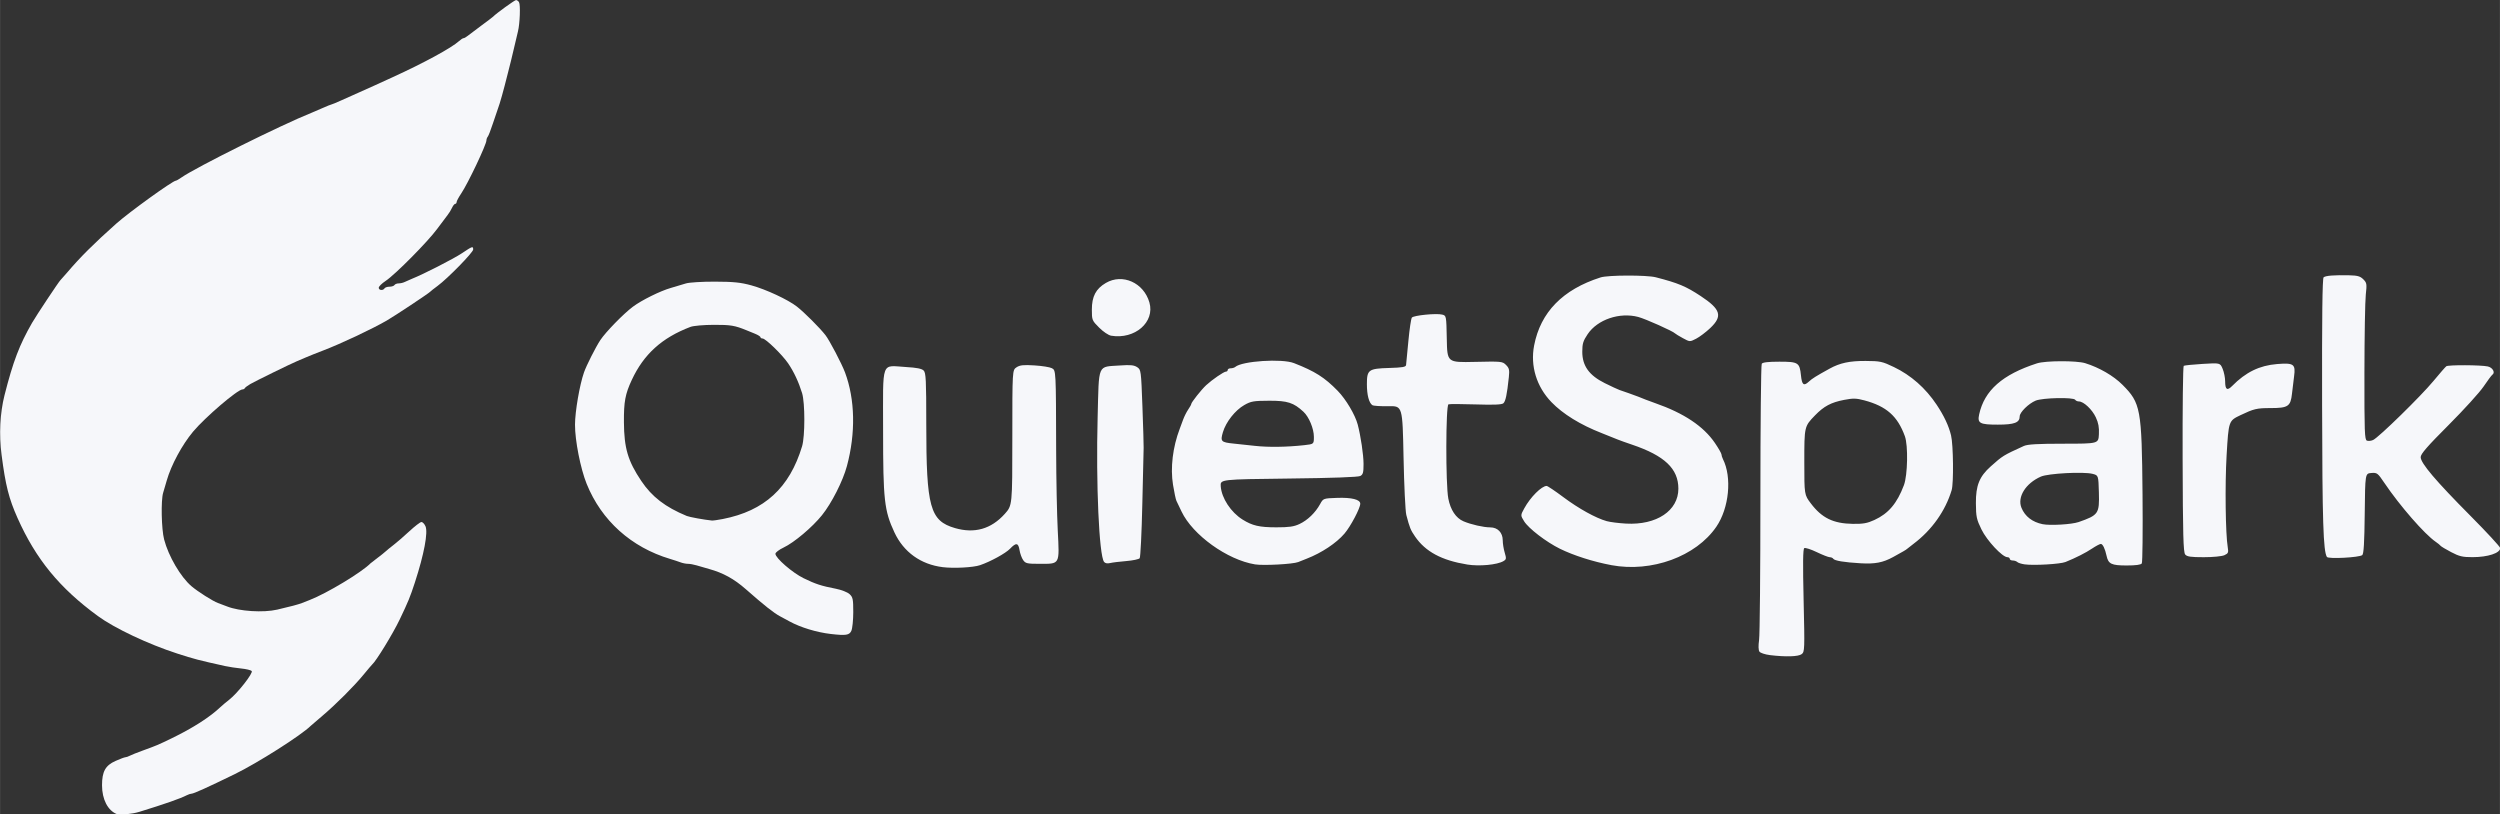 <?xml version="1.0" encoding="UTF-8" standalone="no"?>
<!-- Created with Inkscape (http://www.inkscape.org/) -->

<svg
   width="16.821in"
   height="5.48in"
   viewBox="0 0 1614.811 526.099"
   version="1.1"
   id="svg1"
   xml:space="preserve"
   inkscape:version="1.4 (86a8ad7, 2024-10-11)"
   sodipodi:docname="QuietSpark logo v01.svg"
   xmlns:inkscape="http://www.inkscape.org/namespaces/inkscape"
   xmlns:sodipodi="http://sodipodi.sourceforge.net/DTD/sodipodi-0.dtd"
   xmlns="http://www.w3.org/2000/svg"
   xmlns:svg="http://www.w3.org/2000/svg"><rect x="0" y="0" width="1614.811" height="526.099" fill="#333333" stroke="none"/><sodipodi:namedview
     id="namedview1"
     pagecolor="#ffffff"
     bordercolor="#000000"
     borderopacity="0.25"
     inkscape:showpageshadow="2"
     inkscape:pageopacity="0.0"
     inkscape:pagecheckerboard="0"
     inkscape:deskcolor="#d1d1d1"
     inkscape:document-units="in"
     inkscape:zoom="0.52686388"
     inkscape:cx="595.97936"
     inkscape:cy="366.31852"
     inkscape:window-width="1440"
     inkscape:window-height="830"
     inkscape:window-x="-6"
     inkscape:window-y="-6"
     inkscape:window-maximized="1"
     inkscape:current-layer="g32"><inkscape:page
       x="0"
       y="-1.9628488e-13"
       width="1614.811"
       height="526.099"
       id="page2"
       margin="0"
       bleed="0" /></sodipodi:namedview><defs
     id="defs1" /><g
     inkscape:label="Layer 1"
     inkscape:groupmode="layer"
     id="layer1"
     transform="translate(-1301.171,270.166)"><g
       id="g7"
       transform="matrix(4.281,0,0,4.281,114.045,-1154.094)"
       style="fill:#f6f7fa;fill-opacity:1"><path
         style="color:#000000;font-style:normal;font-variant:normal;font-weight:normal;font-stretch:normal;font-size:medium;line-height:normal;font-family:sans-serif;font-variant-ligatures:normal;font-variant-position:normal;font-variant-caps:normal;font-variant-numeric:normal;font-variant-alternates:normal;font-variant-east-asian:normal;font-feature-settings:normal;font-variation-settings:normal;text-indent:0;text-align:start;text-decoration-line:none;text-decoration-style:solid;text-decoration-color:#000000;letter-spacing:normal;word-spacing:normal;text-transform:none;writing-mode:lr-tb;direction:ltr;text-orientation:mixed;dominant-baseline:auto;baseline-shift:baseline;text-anchor:start;white-space:normal;shape-padding:0;shape-margin:0;inline-size:0;clip-rule:nonzero;display:inline;overflow:visible;visibility:visible;isolation:auto;mix-blend-mode:normal;color-interpolation:sRGB;color-interpolation-filters:linearRGB;solid-color:#000000;solid-opacity:1;vector-effect:none;fill:#f6f7fa;fill-opacity:1;fill-rule:nonzero;stroke:none;stroke-linecap:butt;stroke-linejoin:miter;stroke-miterlimit:4;stroke-dasharray:none;stroke-dashoffset:0;stroke-opacity:1;-inkscape-stroke:none;color-rendering:auto;image-rendering:auto;shape-rendering:auto;text-rendering:auto;enable-background:accumulate;stop-color:#000000;stop-opacity:1"
         d="m 544.339,305.32 c -0.73,-0.088 -1.438,-0.326 -1.574,-0.527 -0.151,-0.224 -0.17,-0.901 -0.048,-1.742 0.11,-0.756 0.199,-10.375 0.199,-21.375 0,-11 0.091,-20.141 0.202,-20.312 0.139,-0.215 0.968,-0.312 2.657,-0.312 2.858,0 3.063,0.131 3.262,2.077 0.146,1.431 0.42,1.646 1.188,0.931 0.499,-0.465 1.031,-0.798 3.128,-1.957 1.562,-0.863 3.024,-1.176 5.438,-1.163 2.203,0.012 2.512,0.078 4.266,0.919 2.581,1.237 4.784,3.179 6.457,5.694 1.123,1.688 1.818,3.169 2.17,4.625 0.342,1.413 0.405,7.2 0.091,8.25 -0.938,3.131 -2.991,6.027 -5.734,8.089 -0.481,0.362 -0.931,0.715 -1,0.784 -0.125,0.127 -0.646,0.43 -2.097,1.224 -1.541,0.843 -2.726,1.071 -4.905,0.944 -2.513,-0.146 -3.95,-0.387 -4.14,-0.694 -0.076,-0.122 -0.307,-0.222 -0.513,-0.222 -0.207,0 -1.096,-0.347 -1.975,-0.771 -0.879,-0.424 -1.724,-0.694 -1.876,-0.6 -0.2,0.123 -0.227,2.337 -0.098,7.904 0.172,7.418 0.16,7.747 -0.296,8.092 -0.502,0.38 -2.39,0.436 -4.802,0.145 z m 15.774,-20.381 c 2.123,-0.971 3.426,-2.507 4.46,-5.26 0.563,-1.498 0.649,-5.984 0.143,-7.379 -1.104,-3.039 -2.778,-4.52 -6.121,-5.414 -1.209,-0.324 -1.678,-0.334 -3.053,-0.07 -1.959,0.377 -3.047,0.956 -4.375,2.327 -1.629,1.682 -1.625,1.664 -1.625,7.069 0,4.918 0,4.918 0.986,6.225 1.658,2.196 3.384,3.039 6.319,3.084 1.559,0.024 2.187,-0.088 3.267,-0.582 z m -157.447,17.2 c -2.151,-0.249 -4.576,-0.987 -6.25,-1.902 -0.275,-0.15 -0.911,-0.494 -1.414,-0.764 -0.973,-0.522 -2.328,-1.594 -5.183,-4.101 -1.764,-1.549 -3.397,-2.447 -5.528,-3.042 -0.619,-0.173 -1.47,-0.419 -1.893,-0.547 -0.422,-0.128 -1.008,-0.233 -1.301,-0.233 -0.293,0 -0.791,-0.098 -1.107,-0.218 -0.316,-0.12 -1.024,-0.352 -1.574,-0.517 -5.873,-1.753 -10.364,-5.79 -12.602,-11.328 -0.931,-2.305 -1.767,-6.55 -1.759,-8.938 0.006,-1.984 0.696,-5.993 1.354,-7.875 0.372,-1.065 1.756,-3.802 2.463,-4.875 0.803,-1.217 3.509,-3.992 4.92,-5.045 1.324,-0.988 4.118,-2.372 5.708,-2.827 0.78,-0.223 1.811,-0.531 2.292,-0.685 0.481,-0.154 2.45,-0.275 4.375,-0.269 2.812,0.008 3.893,0.118 5.497,0.56 2.223,0.612 5.539,2.158 6.878,3.206 1.129,0.884 3.434,3.189 4.307,4.31 0.608,0.779 2.457,4.307 2.949,5.625 1.521,4.075 1.623,9.147 0.286,14.125 -0.605,2.253 -2.308,5.609 -3.763,7.415 -1.475,1.831 -4.2,4.127 -5.791,4.879 -0.676,0.32 -1.232,0.744 -1.234,0.942 -0.008,0.631 2.561,2.86 4.246,3.684 1.804,0.882 2.667,1.164 4.875,1.592 0.829,0.161 1.751,0.522 2.062,0.808 0.501,0.461 0.562,0.756 0.562,2.712 0,1.207 -0.131,2.481 -0.29,2.831 -0.3,0.657 -0.82,0.738 -3.085,0.475 z m -16.325,-17.346 c 6.298,-1.227 10.086,-4.701 11.979,-10.984 0.45,-1.495 0.45,-6.541 3.5e-4,-8.008 -0.512,-1.669 -1.245,-3.233 -2.108,-4.498 -0.895,-1.313 -3.404,-3.752 -3.859,-3.752 -0.172,0 -0.313,-0.085 -0.313,-0.189 0,-0.104 -0.366,-0.338 -0.812,-0.521 -0.447,-0.183 -1.038,-0.424 -1.312,-0.536 -1.761,-0.718 -2.381,-0.821 -4.893,-0.814 -1.546,0.004 -3.104,0.141 -3.554,0.313 -4.296,1.637 -7.032,4.11 -8.845,7.997 -0.993,2.129 -1.208,3.283 -1.188,6.375 0.025,3.919 0.6,5.864 2.623,8.875 1.608,2.392 3.611,3.934 6.857,5.278 0.414,0.171 2.622,0.573 3.8,0.692 0.165,0.017 0.896,-0.086 1.625,-0.228 z m 33.2,7.261 c -3.315,-0.408 -5.904,-2.272 -7.294,-5.253 -1.527,-3.275 -1.706,-4.89 -1.706,-15.389 0,-10.808 -0.38,-9.773 3.51,-9.551 1.553,0.088 2.329,0.244 2.608,0.523 0.345,0.345 0.397,1.4 0.397,8.095 10e-4,12.552 0.562,14.583 4.333,15.68 2.949,0.857 5.456,0.144 7.505,-2.135 1.147,-1.276 1.147,-1.276 1.147,-11.493 0,-10.217 0,-10.217 0.634,-10.633 0.51,-0.334 1.039,-0.39 2.71,-0.286 1.142,0.071 2.319,0.26 2.616,0.418 0.629,0.337 0.622,0.207 0.653,12.521 0.01,4.194 0.119,9.583 0.241,11.976 0.266,5.218 0.372,5.024 -2.762,5.024 -1.856,0 -2.103,-0.057 -2.458,-0.562 -0.217,-0.309 -0.463,-0.984 -0.546,-1.5 -0.181,-1.126 -0.515,-1.176 -1.436,-0.214 -0.663,0.692 -2.935,1.937 -4.525,2.48 -1.023,0.349 -3.954,0.505 -5.625,0.3 z m 79.125,-0.4 c -3.843,-0.621 -6.299,-1.942 -7.862,-4.228 -0.676,-0.988 -0.798,-1.29 -1.316,-3.25 -0.145,-0.55 -0.333,-4.476 -0.418,-8.725 -0.154,-7.725 -0.154,-7.725 -2.279,-7.683 -1.169,0.023 -2.259,-0.047 -2.422,-0.155 -0.515,-0.341 -0.828,-1.539 -0.828,-3.164 0,-2.186 0.239,-2.359 3.381,-2.45 1.989,-0.058 2.497,-0.147 2.531,-0.447 0.024,-0.206 0.181,-1.837 0.349,-3.625 0.168,-1.788 0.404,-3.375 0.525,-3.528 0.265,-0.337 3.68,-0.678 4.566,-0.455 0.635,0.159 0.635,0.159 0.704,3.696 0.069,3.537 0.069,3.537 4.224,3.442 4.032,-0.092 4.172,-0.078 4.714,0.464 0.48,0.48 0.54,0.743 0.424,1.845 -0.276,2.624 -0.495,3.663 -0.834,3.944 -0.244,0.203 -1.48,0.252 -4.154,0.165 -2.094,-0.068 -3.947,-0.075 -4.119,-0.015 -0.417,0.145 -0.439,12.078 -0.027,14.213 0.332,1.722 1.145,2.944 2.283,3.433 1.138,0.489 3.036,0.921 4.05,0.921 1.118,0 1.881,0.794 1.881,1.956 0,0.474 0.134,1.308 0.297,1.854 0.268,0.895 0.25,1.021 -0.188,1.279 -0.952,0.562 -3.633,0.814 -5.485,0.514 z m 21.75,0.094 c -2.726,-0.51 -5.68,-1.452 -7.75,-2.471 -2.066,-1.017 -4.733,-3.062 -5.4,-4.142 -0.555,-0.898 -0.555,-0.898 0.028,-1.966 0.917,-1.678 2.608,-3.369 3.369,-3.369 0.144,0 1.276,0.759 2.516,1.688 2.314,1.732 4.915,3.171 6.557,3.627 0.511,0.142 1.82,0.307 2.909,0.367 4.603,0.253 7.894,-1.943 7.894,-5.267 0,-3.013 -2.072,-4.981 -7,-6.648 -0.894,-0.302 -1.878,-0.655 -2.188,-0.783 -0.648,-0.269 -1.566,-0.637 -2.375,-0.953 -3.22,-1.256 -5.857,-2.881 -7.592,-4.679 -2.25,-2.333 -3.206,-5.457 -2.613,-8.539 0.968,-5.025 4.317,-8.455 10.034,-10.278 1.127,-0.359 6.96,-0.372 8.328,-0.018 3.397,0.879 4.533,1.354 6.779,2.835 3.028,1.997 3.335,3.026 1.438,4.824 -0.653,0.619 -1.614,1.343 -2.135,1.611 -0.948,0.486 -0.948,0.486 -2,-0.087 -0.579,-0.315 -1.109,-0.637 -1.177,-0.715 -0.287,-0.328 -4.467,-2.195 -5.558,-2.483 -2.815,-0.743 -6.149,0.392 -7.629,2.597 -0.683,1.017 -0.812,1.44 -0.812,2.654 0,2.12 1.025,3.556 3.375,4.727 0.963,0.48 1.975,0.951 2.25,1.047 0.275,0.097 0.894,0.311 1.375,0.476 0.481,0.165 1.128,0.402 1.438,0.525 0.309,0.124 0.816,0.326 1.125,0.45 0.309,0.124 0.956,0.362 1.438,0.529 4.321,1.504 7.298,3.49 9.01,6.01 0.545,0.802 0.99,1.579 0.99,1.726 0,0.147 0.099,0.462 0.219,0.701 1.387,2.745 0.936,7.392 -0.99,10.209 -3.069,4.488 -9.766,6.937 -15.854,5.798 z m -53.75,-0.11 c -4.19,-0.681 -9.408,-4.431 -11.09,-7.971 -0.324,-0.683 -0.673,-1.41 -0.774,-1.616 -0.101,-0.206 -0.334,-1.301 -0.517,-2.432 -0.414,-2.558 -0.04,-5.67 1.015,-8.443 0.105,-0.275 0.334,-0.894 0.509,-1.375 0.175,-0.481 0.524,-1.174 0.775,-1.539 0.251,-0.365 0.456,-0.737 0.456,-0.827 0,-0.241 1.528,-2.169 2.25,-2.838 0.896,-0.83 2.668,-2.046 2.983,-2.046 0.147,0 0.267,-0.113 0.267,-0.25 0,-0.138 0.203,-0.25 0.45,-0.25 0.247,0 0.557,-0.093 0.688,-0.207 1.03,-0.896 7.043,-1.287 8.863,-0.576 3.17,1.238 4.617,2.156 6.597,4.184 1.243,1.273 2.636,3.623 3.022,5.098 0.458,1.751 0.871,4.547 0.875,5.929 0.004,1.298 -0.077,1.597 -0.493,1.82 -0.318,0.17 -4.223,0.31 -10.812,0.386 -10.315,0.12 -10.315,0.12 -10.243,1.163 0.123,1.783 1.532,3.929 3.303,5.032 1.478,0.921 2.528,1.162 5.065,1.166 1.938,0.003 2.663,-0.101 3.521,-0.504 1.223,-0.575 2.391,-1.702 3.099,-2.992 0.481,-0.875 0.481,-0.875 2.569,-0.948 2.203,-0.077 3.495,0.248 3.495,0.88 0,0.677 -1.453,3.426 -2.386,4.515 -1.229,1.434 -3.436,2.9 -5.676,3.772 -0.309,0.12 -0.894,0.353 -1.299,0.517 -0.78,0.316 -5.25,0.557 -6.514,0.352 z m 7.438,-17.991 c 1.438,-0.161 1.438,-0.161 1.438,-1.256 0,-1.229 -0.745,-3.018 -1.575,-3.784 -1.493,-1.378 -2.407,-1.672 -5.175,-1.662 -2.35,0.008 -2.743,0.076 -3.75,0.65 -1.382,0.788 -2.771,2.552 -3.228,4.098 -0.41,1.388 -0.284,1.523 1.601,1.715 0.689,0.07 2.152,0.227 3.252,0.348 2.028,0.224 4.825,0.183 7.438,-0.109 z m 108.688,17.988 c -0.481,-0.066 -0.982,-0.224 -1.113,-0.352 -0.131,-0.128 -0.44,-0.232 -0.688,-0.232 -0.247,0 -0.45,-0.113 -0.45,-0.25 0,-0.138 -0.16,-0.25 -0.355,-0.25 -0.758,0 -3.09,-2.494 -3.917,-4.19 -0.739,-1.515 -0.824,-1.915 -0.838,-3.952 -0.018,-2.676 0.524,-4.023 2.236,-5.554 1.809,-1.617 1.878,-1.66 4.998,-3.083 0.558,-0.255 2.093,-0.343 6,-0.344 5.25,-0.002 5.25,-0.002 5.324,-1.417 0.055,-1.049 -0.067,-1.715 -0.471,-2.575 -0.559,-1.189 -1.837,-2.384 -2.55,-2.384 -0.22,0 -0.469,-0.113 -0.554,-0.25 -0.252,-0.408 -4.928,-0.307 -5.971,0.129 -1.066,0.445 -2.404,1.764 -2.404,2.369 0,0.951 -0.794,1.252 -3.302,1.252 -2.734,0 -3.107,-0.206 -2.813,-1.552 0.791,-3.615 3.509,-6.012 8.73,-7.698 1.271,-0.41 5.958,-0.427 7.26,-0.026 2.117,0.653 4.277,1.904 5.635,3.264 2.752,2.756 2.908,3.605 3.024,16.512 0.05,5.569 2e-5,10.266 -0.111,10.438 -0.135,0.209 -0.895,0.312 -2.295,0.312 -2.284,0 -2.759,-0.229 -3.02,-1.455 -0.23,-1.079 -0.577,-1.795 -0.87,-1.795 -0.15,0 -0.743,0.314 -1.318,0.697 -0.994,0.663 -2.436,1.392 -4.013,2.03 -0.785,0.317 -4.76,0.548 -6.157,0.357 z m 8.125,-6.38 c 3.021,-1.057 3.161,-1.26 3.072,-4.468 -0.072,-2.58 -0.072,-2.58 -0.947,-2.809 -1.357,-0.355 -6.705,-0.072 -7.803,0.412 -2.306,1.017 -3.594,3.087 -2.931,4.71 0.53,1.297 1.641,2.157 3.193,2.472 1.129,0.229 4.401,0.037 5.416,-0.318 z m -147.035,6.004 c -0.752,-0.982 -1.232,-11.772 -0.97,-21.787 0.217,-8.311 -0.092,-7.603 3.433,-7.853 1.502,-0.107 2.06,-0.051 2.524,0.254 0.588,0.385 0.599,0.47 0.803,5.973 0.114,3.07 0.196,5.863 0.183,6.207 -0.013,0.344 -0.103,4.169 -0.2,8.5 -0.097,4.331 -0.276,8.001 -0.398,8.155 -0.122,0.154 -1.036,0.346 -2.031,0.428 -0.995,0.081 -2.097,0.217 -2.449,0.303 -0.4,0.097 -0.736,0.03 -0.895,-0.178 z m 184.513,-0.743 c -0.55,-0.89 -0.69,-5.29 -0.726,-22.908 -0.028,-13.353 0.041,-19.134 0.229,-19.287 0.31,-0.253 1.596,-0.355 3.843,-0.305 1.276,0.028 1.682,0.143 2.144,0.605 0.528,0.528 0.556,0.697 0.376,2.312 -0.106,0.958 -0.199,6.274 -0.206,11.813 -0.011,8.911 0.032,10.088 0.378,10.22 0.215,0.083 0.637,0.037 0.938,-0.101 0.846,-0.388 7.208,-6.608 9.097,-8.895 0.929,-1.125 1.804,-2.128 1.945,-2.229 0.306,-0.22 5.193,-0.199 6.252,0.028 0.741,0.158 1.171,0.932 0.696,1.251 -0.127,0.085 -0.722,0.883 -1.321,1.773 -0.6,0.89 -2.982,3.511 -5.294,5.826 -3.217,3.221 -4.203,4.356 -4.203,4.839 0,0.903 2.27,3.578 7.524,8.866 2.462,2.478 4.476,4.661 4.476,4.851 0,0.756 -1.854,1.367 -4.162,1.371 -1.515,0.003 -2.009,-0.113 -3.246,-0.764 -0.802,-0.422 -1.517,-0.85 -1.588,-0.952 -0.071,-0.102 -0.401,-0.371 -0.734,-0.598 -1.682,-1.151 -5.41,-5.428 -7.743,-8.884 -1.015,-1.504 -1.107,-1.573 -1.983,-1.5 -0.919,0.076 -0.919,0.076 -0.986,6.112 -0.049,4.417 -0.15,6.101 -0.375,6.278 -0.463,0.365 -5.126,0.607 -5.33,0.276 z m -21.385,-0.378 c -0.281,-0.338 -0.351,-2.956 -0.386,-14.373 -0.023,-7.678 0.051,-14.017 0.165,-14.088 0.114,-0.071 1.398,-0.201 2.852,-0.29 2.644,-0.162 2.644,-0.162 3.022,0.743 0.208,0.498 0.378,1.352 0.378,1.898 0,1.244 0.307,1.449 1.047,0.697 2.057,-2.09 4.128,-3.101 6.796,-3.318 2.505,-0.203 2.807,0.013 2.561,1.833 -0.088,0.652 -0.231,1.837 -0.318,2.634 -0.21,1.927 -0.584,2.177 -3.255,2.177 -2.048,0 -2.502,0.107 -4.513,1.068 -1.794,0.857 -1.792,0.85 -2.098,6.078 -0.259,4.418 -0.166,11.851 0.173,13.866 0.132,0.784 0.073,0.922 -0.509,1.188 -0.369,0.168 -1.737,0.3 -3.116,0.3 -1.981,0 -2.524,-0.08 -2.801,-0.413 z M 444.953,257.131 c -0.4,-0.066 -1.196,-0.601 -1.812,-1.218 -1.073,-1.073 -1.099,-1.139 -1.099,-2.717 0,-1.994 0.602,-3.142 2.113,-4.027 2.511,-1.472 5.712,-0.038 6.57,2.944 0.854,2.964 -2.191,5.611 -5.771,5.018 z"
         id="path6"
         sodipodi:nodetypes="ssssssssssssssssssssssssssssssssssssssssssssssscssssscssssssscsssssssssssssscsssssssssssssssssssssssssssssssssssssssssssssssssssssssssssssssssssssssssssssssssssssssssssssssssssssscsssssssssssssssssssscssssssssssssssssssssssssssssssssssssssssssssssssssssssssssssssssssssssscssssssssssssssssssssssssssssssss" /><path
         style="color:#000000;font-style:normal;font-variant:normal;font-weight:normal;font-stretch:normal;font-size:medium;line-height:normal;font-family:sans-serif;font-variant-ligatures:normal;font-variant-position:normal;font-variant-caps:normal;font-variant-numeric:normal;font-variant-alternates:normal;font-variant-east-asian:normal;font-feature-settings:normal;font-variation-settings:normal;text-indent:0;text-align:start;text-decoration-line:none;text-decoration-style:solid;text-decoration-color:#000000;letter-spacing:normal;word-spacing:normal;text-transform:none;writing-mode:lr-tb;direction:ltr;text-orientation:mixed;dominant-baseline:auto;baseline-shift:baseline;text-anchor:start;white-space:normal;shape-padding:0;shape-margin:0;inline-size:0;clip-rule:nonzero;display:inline;overflow:visible;visibility:visible;isolation:auto;mix-blend-mode:normal;color-interpolation:sRGB;color-interpolation-filters:linearRGB;solid-color:#000000;solid-opacity:1;vector-effect:none;fill:#f6f7fa;fill-opacity:1;fill-rule:nonzero;stroke:none;stroke-linecap:butt;stroke-linejoin:miter;stroke-miterlimit:4;stroke-dasharray:none;stroke-dashoffset:0;stroke-opacity:1;-inkscape-stroke:none;color-rendering:auto;image-rendering:auto;shape-rendering:auto;text-rendering:auto;enable-background:accumulate;stop-color:#000000;stop-opacity:1"
         d="m 294.938,329.321 c -1.376,-0.539 -2.25,-2.23 -2.25,-4.355 0,-2.075 0.511,-2.995 2.04,-3.673 0.687,-0.305 1.354,-0.555 1.483,-0.555 0.129,0 0.429,-0.104 0.668,-0.23 0.239,-0.127 1.109,-0.475 1.934,-0.774 2.128,-0.772 2.29,-0.841 4.375,-1.851 3.194,-1.548 5.752,-3.186 7.375,-4.722 0.275,-0.26 0.861,-0.753 1.302,-1.094 1.279,-0.991 3.687,-4.065 3.405,-4.347 -0.135,-0.135 -0.855,-0.305 -1.601,-0.378 -0.746,-0.073 -1.834,-0.239 -2.418,-0.368 -4.035,-0.894 -4.623,-1.048 -7.188,-1.876 -4.386,-1.417 -9.475,-3.82 -12,-5.667 -5.788,-4.233 -9.346,-8.573 -12.121,-14.785 -1.309,-2.931 -1.814,-4.926 -2.411,-9.532 -0.398,-3.068 -0.238,-6.323 0.443,-9 1.303,-5.124 2.245,-7.596 4.174,-10.95 0.623,-1.084 4.047,-6.236 4.27,-6.425 0.081,-0.069 0.529,-0.575 0.996,-1.125 1.967,-2.317 4.049,-4.392 7.408,-7.384 1.964,-1.749 8.542,-6.491 9.005,-6.491 0.088,0 0.459,-0.212 0.824,-0.47 2.11,-1.496 15.116,-7.965 19.664,-9.78 0.275,-0.11 1.033,-0.436 1.685,-0.725 0.652,-0.289 1.239,-0.525 1.305,-0.525 0.066,0 0.714,-0.269 1.44,-0.597 0.726,-0.328 1.882,-0.845 2.57,-1.149 0.688,-0.303 1.812,-0.808 2.5,-1.122 0.688,-0.314 1.925,-0.879 2.75,-1.256 4.685,-2.139 8.87,-4.416 9.985,-5.434 0.267,-0.243 0.575,-0.443 0.685,-0.443 0.11,0 0.398,-0.162 0.64,-0.361 0.242,-0.199 1.172,-0.898 2.065,-1.555 0.894,-0.657 1.681,-1.253 1.75,-1.326 0.449,-0.476 3.255,-2.508 3.464,-2.508 0.141,0 0.343,0.141 0.45,0.312 0.24,0.388 0.135,3.259 -0.163,4.438 -0.122,0.481 -0.347,1.438 -0.502,2.125 -0.154,0.688 -0.395,1.7 -0.535,2.25 -0.14,0.55 -0.367,1.45 -0.505,2 -0.653,2.612 -1.183,4.505 -1.471,5.25 -0.106,0.275 -0.45,1.288 -0.764,2.25 -0.314,0.963 -0.661,1.857 -0.772,1.988 -0.111,0.131 -0.202,0.38 -0.202,0.555 0,0.633 -2.777,6.486 -3.797,8.002 -0.387,0.575 -0.703,1.165 -0.703,1.312 0,0.147 -0.094,0.267 -0.21,0.267 -0.115,0 -0.334,0.272 -0.486,0.606 -0.152,0.333 -0.445,0.811 -0.651,1.062 -0.206,0.251 -0.91,1.188 -1.563,2.082 -1.421,1.944 -6.341,6.913 -7.801,7.879 -0.571,0.378 -1.039,0.841 -1.039,1.029 0,0.395 0.646,0.462 0.875,0.092 0.085,-0.138 0.422,-0.25 0.75,-0.25 0.328,0 0.665,-0.113 0.75,-0.25 0.085,-0.138 0.374,-0.25 0.643,-0.25 0.269,0 0.684,-0.099 0.923,-0.221 0.239,-0.121 0.715,-0.332 1.059,-0.468 1.726,-0.683 6.293,-3.018 7.549,-3.858 1.606,-1.075 1.701,-1.106 1.701,-0.562 0,0.439 -3.837,4.361 -5.375,5.494 -0.55,0.405 -1.056,0.803 -1.125,0.885 -0.198,0.234 -5.351,3.652 -6.546,4.341 -2.26,1.303 -6.871,3.475 -9.579,4.511 -0.963,0.368 -2.144,0.84 -2.625,1.049 -0.481,0.209 -1.1,0.473 -1.375,0.587 -0.934,0.388 -6.246,2.99 -7,3.429 -0.412,0.24 -0.787,0.522 -0.833,0.625 -0.046,0.103 -0.205,0.188 -0.353,0.188 -0.723,0 -5.65,4.214 -7.454,6.375 -1.664,1.993 -3.303,5.036 -3.972,7.375 -0.177,0.619 -0.421,1.451 -0.543,1.85 -0.348,1.142 -0.258,5.484 0.146,7.034 0.659,2.53 2.498,5.672 4.132,7.061 0.969,0.824 3.213,2.246 4.001,2.535 0.481,0.177 1.1,0.41 1.375,0.518 1.867,0.736 5.457,0.963 7.559,0.477 2.045,-0.473 3.17,-0.774 3.754,-1.003 0.309,-0.122 0.816,-0.32 1.125,-0.44 2.606,-1.012 7.841,-4.164 9.188,-5.532 0.069,-0.07 0.537,-0.434 1.041,-0.809 0.504,-0.375 1.066,-0.825 1.25,-0.999 0.184,-0.174 0.728,-0.617 1.209,-0.985 0.481,-0.368 1.55,-1.294 2.375,-2.059 0.825,-0.764 1.643,-1.391 1.818,-1.393 0.175,-0.002 0.448,0.281 0.607,0.63 0.417,0.916 -0.205,4.231 -1.594,8.491 -0.72,2.208 -0.987,2.859 -2.309,5.625 -1.006,2.105 -3.544,6.251 -4.131,6.75 -0.081,0.069 -0.652,0.742 -1.269,1.495 -1.438,1.757 -4.18,4.501 -6.249,6.255 -0.892,0.756 -1.679,1.431 -1.747,1.5 -1.415,1.415 -8.012,5.608 -11.5,7.309 -4.101,2 -6.184,2.941 -6.511,2.941 -0.135,0 -0.441,0.099 -0.68,0.221 -1.043,0.531 -3.235,1.298 -7.184,2.516 -1.063,0.328 -2.932,0.52 -3.375,0.346 z"
         id="path7"
         sodipodi:nodetypes="ssssssssssssssssssssssssssssssssssssssssssssssssssssssssssssssssssssssssssssssssssssscsssssssssssss" /></g></g></svg>
